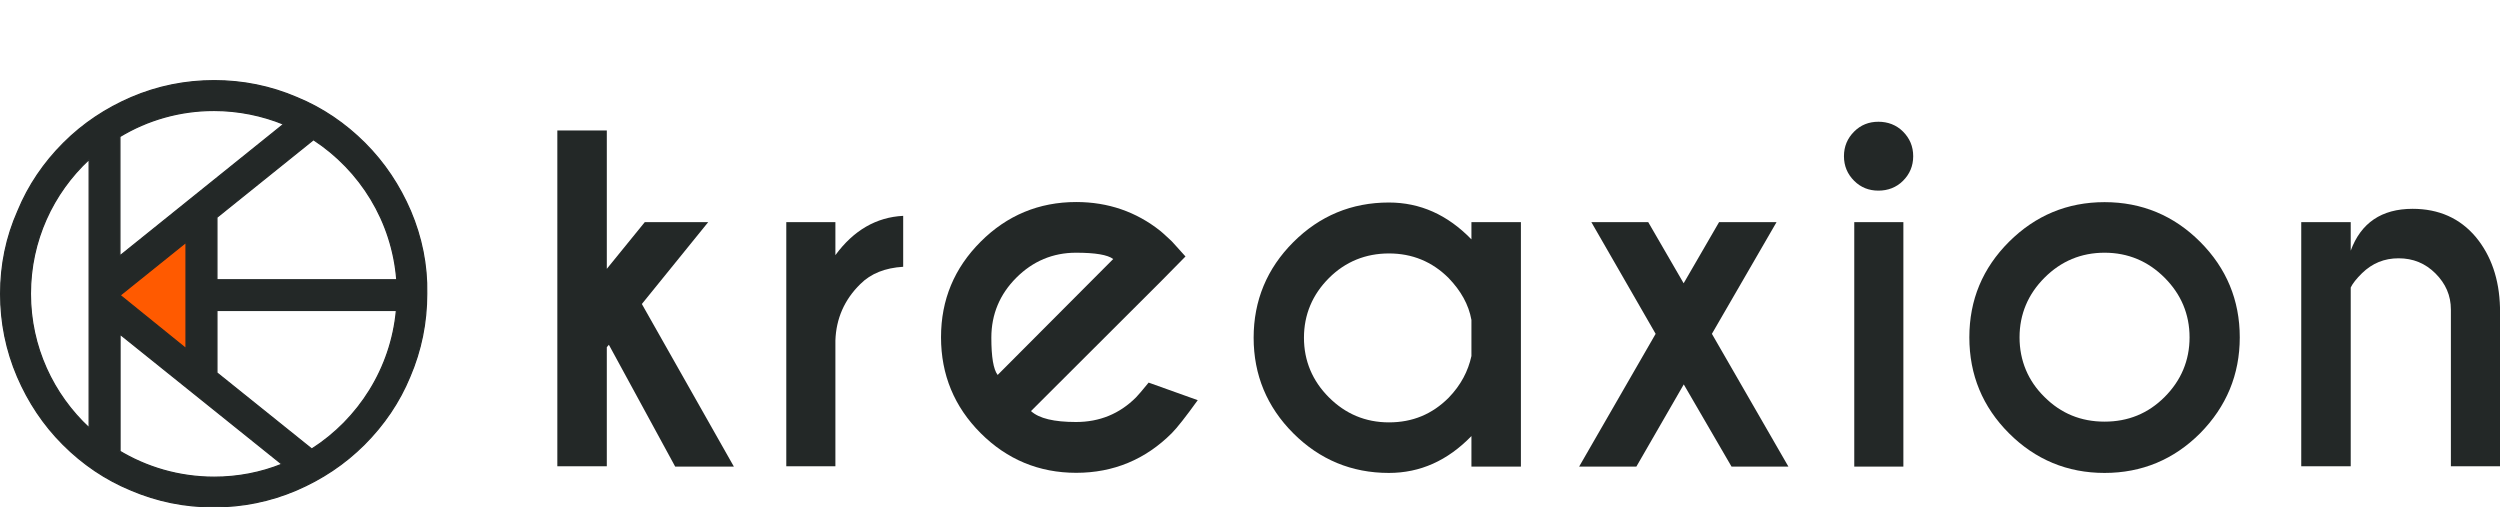 <?xml version="1.0" encoding="UTF-8"?>
<svg xmlns="http://www.w3.org/2000/svg" id="Calque_1" version="1.1" viewBox="0 0 2061.6 418.5">
  <defs>
    <style>
      .st0 {
        fill: none;
      }

      .st1 {
        stroke: #232827;
        stroke-miterlimit: 10;
      }

      .st1, .st2 {
        fill: #232827;
      }

      .st3 {
        fill: #ff5a00;
      }
    </style>
  </defs>
  <polygon class="st3" points="77.8 247.8 174.6 177.7 174.6 312.4 77.8 247.8"></polygon>
  <path class="st0" d="M99,211l135.2-108.6c-17.7-7.2-37.4-11.3-57.6-11.3-28.4,0-54.7,7.8-77.6,21.4,0,0,0,98.5,0,98.5Z"></path>
  <path class="st0" d="M73.8,131.4c-29.9,27.8-48.7,67.2-48.7,110.9s18.5,83.1,48.4,110.9v-221.8h.3Z"></path>
  <polygon class="st0" points="99 243.5 153.7 287.2 153.7 199.4 99 243.5"></polygon>
  <path class="st0" d="M178.9,179.2v51.5h148.3c-3.8-48.4-30.1-90.4-68.6-115.6l-79.7,64.1h0Z"></path>
  <path class="st0" d="M99,275.6v95.9h-1.2c22.9,13.9,49.8,22,78.5,22,19.7,0,38.5-3.8,55.9-10.7l-133.2-107.2h0Z"></path>
  <path class="st0" d="M178.9,255.9v51.3l78.2,62.8c38.8-24.6,65.7-66,70.1-114.1h-148.3,0Z"></path>
  <path class="st1" d="M338.5,174c-9-20.9-21.4-39.7-37.6-55.9-16.2-16.2-35-29-55.9-37.6-21.8-9.4-44.7-14-68.4-14s-46.6,4.6-68.3,13.9c-20.9,9-39.7,21.4-55.9,37.6-16.2,16.2-29,35-37.6,55.9C5.1,195.7.5,218.6.5,242.3s4.6,46.6,13.9,68.3c9,20.9,21.4,39.7,37.6,55.9,16.2,16.2,35,29,55.9,37.6,21.7,9.3,44.6,13.9,68.3,13.9s46.6-4.6,68.3-13.9c20.9-9,39.7-21.4,55.9-37.6s29-35,37.6-55.9c9.3-21.7,13.9-44.6,13.9-68.3.5-23.7-4.2-46.6-13.4-68.3h0ZM327.2,230.7h-148.3v-51.5l79.6-64c38.6,25.2,64.9,67.2,68.7,115.5ZM99,243.5l54.4-43.7v87.7s-54.4-44-54.4-44ZM176.3,91.1c20.3,0,40,4.1,57.6,11.3l-135,108.6v-98.4c22.7-13.7,49.3-21.5,77.4-21.5h0ZM25.1,242.3c0-43.7,18.5-83.1,48.4-110.9v221.5c-29.6-27.5-48.4-66.9-48.4-110.6h0ZM97.8,371.5h1.2v-95.9l133.5,107.2c-17.4,7-36.2,10.7-55.9,10.7-29,0-55.9-8.1-78.8-22ZM257.1,370.3l-78.2-62.8v-51.5h148c-4.4,48-31.3,89.7-69.8,114.3h0Z"></path>
  <g>
    <path class="st2" d="M584,183.2l-54.7,67.5,75.9,134.1h-48.4l-54.7-100.5-1.7,2v98.2h-40.8V107.6h40.8v114.1l31.3-38.5h52.3Z"></path>
    <path class="st2" d="M688.9,210.4c15.1-20.6,33.9-31.3,55.9-32.4v42c-14.8.9-26.6,5.5-35.3,14.2-13.3,13-20,28.7-20.6,46.6v103.7h-40.5v-201.3h40.5v27.2h0Z"></path>
    <path class="st2" d="M850.2,339c6.7,6.1,19.1,9,37.1,9,19.4,0,35.9-6.7,49.5-20.3,1.7-1.7,5.2-5.8,10.4-12.2l40.5,14.5c-9.8,13.6-17.1,22.9-21.4,27.2-21.7,21.7-48.1,32.7-78.8,32.7s-57.1-11-78.8-32.7-32.7-48.1-32.7-79.1,11-57.1,32.7-78.8,48.1-32.7,78.8-32.7c26.4,0,49.5,8.1,69.2,23.7,3.2,2.6,6.4,5.8,9.6,8.7,1.4,1.4,4.9,5.5,11.3,12.5l-20.3,20.6-107.1,106.9ZM918,213.6c-4.6-3.5-14.8-5.2-30.7-5.2-19.1,0-35.6,7-49.2,20.6-13.6,13.6-20.6,30.1-20.6,49.5,0,15.9,1.7,26.1,5.2,30.7l95.3-95.6Z"></path>
    <path class="st2" d="M1213.4,197.4v-14.2h40.8v201.6h-40.8v-25.2c-19.7,20.3-42.3,30.4-68.1,30.4-30.7,0-57.1-11-78.8-32.7s-32.7-48.1-32.7-78.8,11-57.1,32.7-78.8,48.1-32.7,78.8-32.7c25.8,0,48.4,10.1,68.1,30.4h0ZM1213.4,293.6v-29.8c-2.3-12.7-8.7-24-18.8-34.5-13.6-13.6-30.1-20.3-49.2-20.3s-35.9,6.7-49.5,20.3-20.6,30.1-20.6,49.2,7,35.6,20.6,49.2,30.1,20.6,49.5,20.6,35.6-6.7,49.2-20.3c10.1-10.4,16.1-22,18.8-34.4h0Z"></path>
    <path class="st2" d="M1465,183.2l-53.3,92.1,63.1,109.5h-46.9l-39.4-67.8-39.1,67.8h-47.2l63.1-109.5-53-92.1h46.9l29.2,50.4,29.2-50.4h47.4Z"></path>
    <path class="st2" d="M1569.3,108.5c5.5,5.5,8.4,12.2,8.4,20.3s-2.9,14.8-8.4,20.3-12.5,8.1-20.3,8.1-14.5-2.6-20-8.1-8.4-12.2-8.4-20.3,2.9-14.8,8.4-20.3,12.2-8.1,20-8.1,14.8,2.6,20.3,8.1ZM1569.6,183.2v201.6h-40.5v-201.6h40.5Z"></path>
    <path class="st2" d="M1735.5,166.7c30.7,0,57.1,11,78.8,32.7,21.7,21.7,32.7,48.1,32.7,78.8s-11,57.1-32.7,79.1c-21.7,21.7-48.1,32.7-78.8,32.7s-57.1-11-78.8-32.7c-21.7-21.7-32.7-48.1-32.7-79.1s11-57.1,32.7-78.8c21.8-21.7,48.1-32.7,78.8-32.7h0ZM1686,229c-13.6,13.6-20.6,30.1-20.6,49.2s7,35.9,20.6,49.2c13.6,13.6,30.1,20.3,49.5,20.3s35.9-6.7,49.5-20.3c13.6-13.6,20.6-30.1,20.6-49.2s-7-35.6-20.6-49.2-30.1-20.6-49.5-20.6-35.9,7-49.5,20.6Z"></path>
    <path class="st2" d="M1938.5,237.1v147.4h-40.8v-201.3h40.8v23.5c8.4-22.9,25.5-34.5,51-34.5,21.7,0,39.1,7.8,52.1,23.2,12.7,15.3,19.4,34.8,20,58.2v130.9h-40.5v-129.2c0-11.6-4.3-21.4-12.7-29.8-8.4-8.4-18.5-12.5-30.4-12.5s-21.7,4.1-30.1,12.2c-4.7,4.6-7.9,8.7-9.4,11.9h0Z"></path>
  </g>
</svg>
